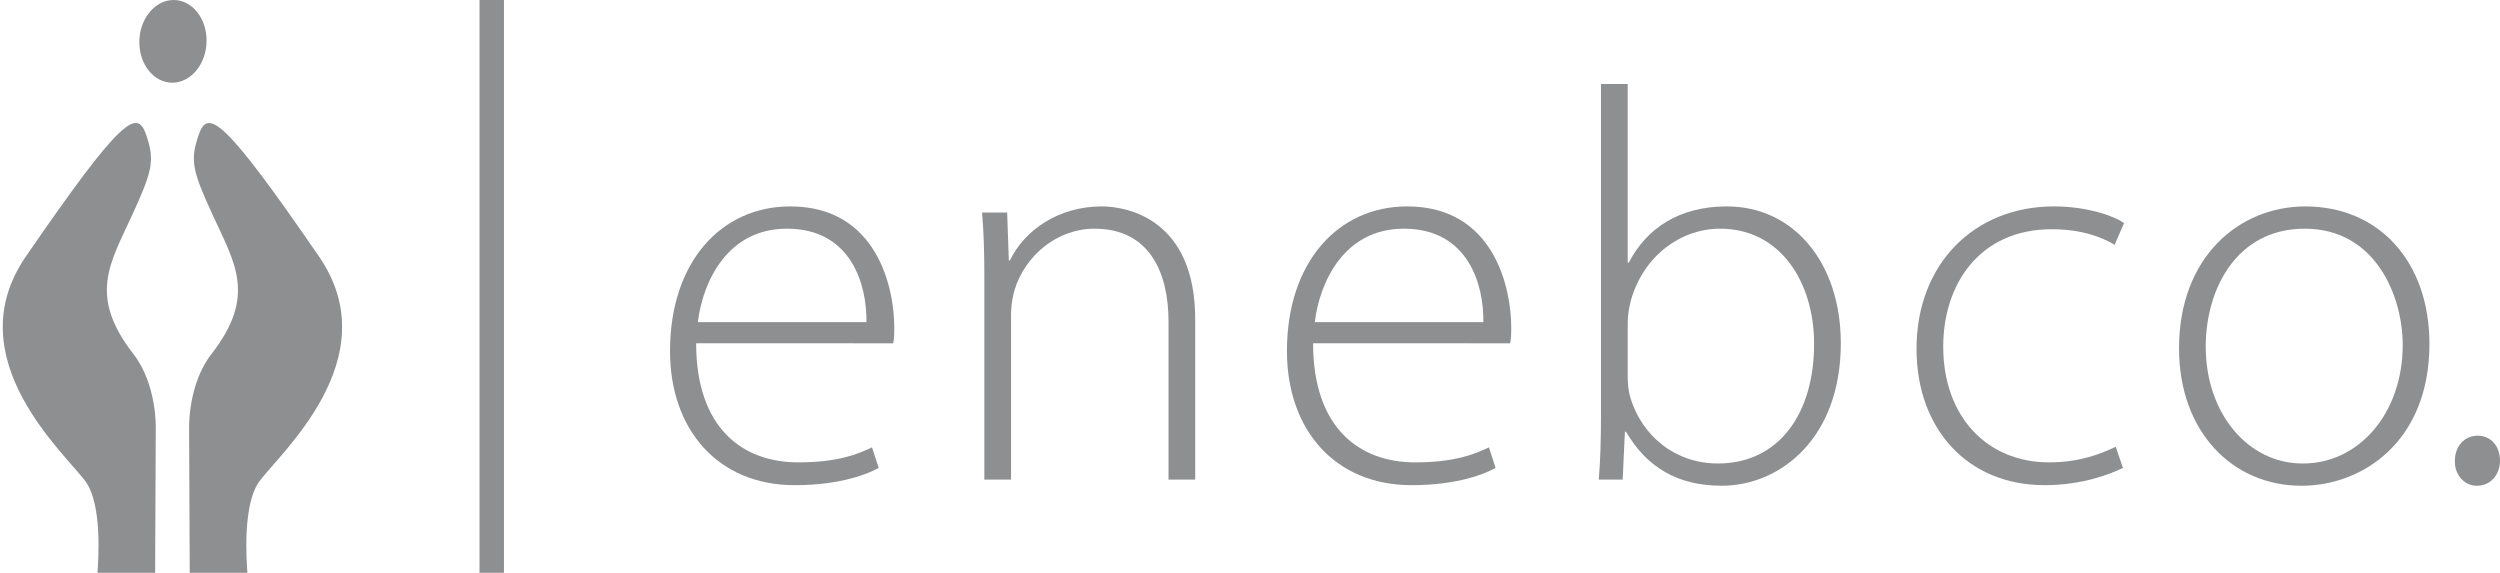 <?xml version="1.0" encoding="utf-8"?>
<!-- Generator: Adobe Illustrator 16.0.3, SVG Export Plug-In . SVG Version: 6.00 Build 0)  -->
<!DOCTYPE svg PUBLIC "-//W3C//DTD SVG 1.1//EN" "http://www.w3.org/Graphics/SVG/1.1/DTD/svg11.dtd">
<svg version="1.1" id="Layer_1" xmlns="http://www.w3.org/2000/svg" xmlns:xlink="http://www.w3.org/1999/xlink" x="0px" y="0px"
	 width="216.649px" height="49.639px" viewBox="0 0 216.649 49.639" enable-background="new 0 0 216.649 49.639"
	 xml:space="preserve">
<g>
	<path id="_x2E_" fill="#8E8F90" d="M214.624,42.094c-1.11,0-1.932-1.013-1.883-2.168c0-1.255,0.821-2.17,1.977-2.17
		c1.158,0,1.931,0.916,1.931,2.17c0,1.155-0.773,2.168-1.979,2.168H214.624z"/>
	<g id="enebco">
		<path fill="#8E8F90" d="M60.329,29.75c0,7.377,4.053,10.318,8.825,10.318c3.377,0,5.111-0.673,6.415-1.3l0.579,1.782
			c-0.87,0.482-3.232,1.495-7.282,1.495c-6.654,0-10.802-4.82-10.802-11.621c0-7.715,4.435-12.537,10.417-12.537
			c7.57,0,9.016,7.138,9.016,10.464c0,0.627,0,0.964-0.097,1.399H60.329z M75.086,27.918c0.048-3.231-1.304-8.101-6.897-8.101
			c-5.111,0-7.282,4.532-7.715,8.101H75.086z"/>
		<path fill="#8E8F90" d="M85.303,23.964c0-2.122-0.048-3.713-0.194-5.546h2.17l0.146,4.147h0.094
			c1.255-2.604,4.196-4.678,7.958-4.678c2.219,0,8.1,1.11,8.1,9.789v13.886h-2.313V27.87c0-4.243-1.64-8.052-6.415-8.052
			c-3.231,0-6.026,2.313-6.942,5.353c-0.146,0.529-0.291,1.302-0.291,2.024v14.369h-2.313V23.964z"/>
		<path fill="#8E8F90" d="M113.793,29.75c0,7.377,4.05,10.318,8.825,10.318c3.374,0,5.111-0.673,6.412-1.3l0.579,1.782
			c-0.867,0.482-3.229,1.495-7.282,1.495c-6.654,0-10.801-4.82-10.801-11.621c0-7.715,4.438-12.537,10.417-12.537
			c7.57,0,9.019,7.138,9.019,10.464c0,0.627,0,0.964-0.097,1.399H113.793z M128.548,27.918c0.048-3.231-1.301-8.101-6.894-8.101
			c-5.112,0-7.283,4.532-7.715,8.101H128.548z"/>
		<path fill="#8E8F90" d="M138.74,7.279h2.316v15.479h0.097c1.542-2.989,4.387-4.871,8.485-4.871c5.836,0,9.886,4.919,9.886,11.863
			c0,8.245-5.256,12.343-10.319,12.343c-3.762,0-6.463-1.543-8.295-4.678h-0.097l-0.191,4.147h-2.073
			c0.142-1.637,0.191-3.665,0.191-5.399V7.279z M141.056,32.644c0,0.531,0.048,1.109,0.191,1.686
			c1.013,3.522,4.004,5.836,7.622,5.836c5.302,0,8.34-4.338,8.34-10.367c0-5.304-2.893-9.981-8.149-9.981
			c-3.374,0-6.606,2.313-7.715,6.172c-0.146,0.579-0.288,1.205-0.288,2.025V32.644z"/>
		<path fill="#8E8F90" d="M183.974,40.55c-1.012,0.482-3.422,1.495-6.8,1.495c-6.654,0-11.089-4.869-11.089-11.813
			c0-7.377,5.014-12.345,11.91-12.345c2.844,0,5.208,0.82,6.076,1.448l-0.818,1.879c-1.109-0.674-2.896-1.349-5.451-1.349
			c-6.22,0-9.403,4.725-9.403,10.174c0,6.075,3.81,10.028,9.165,10.028c2.747,0,4.532-0.77,5.784-1.349L183.974,40.55z"/>
		<path fill="#8E8F90" d="M199.441,42.094c-5.978,0-10.607-4.678-10.607-11.91c0-7.908,5.208-12.296,10.947-12.296
			c6.412,0,10.753,4.822,10.753,11.911c0,8.584-5.932,12.295-11.043,12.295H199.441z M199.587,40.166
			c4.823,0,8.631-4.338,8.631-10.271c0-4.243-2.361-10.077-8.485-10.077c-5.933,0-8.586,5.255-8.586,10.223
			c0,5.787,3.666,10.125,8.392,10.125H199.587z"/>
	</g>
	<rect id="_x7C_" x="41.554" fill="#8E8F90" width="2.119" height="49.639"/>
	<g id="logo_1_">
		<path fill="#8E8F90" d="M17.072,1.029c1.125,1.39,1.104,3.658-0.049,5.071c-1.152,1.408-2.995,1.425-4.118,0.038
			c-1.126-1.388-1.106-3.657,0.048-5.067C14.104-0.34,15.949-0.358,17.072,1.029z"/>
		<path fill="#8E8F90" d="M16.388,37.143L16.443,50h5.027c-0.146-1.622-0.418-6.26,0.967-8.225
			c1.695-2.401,11.298-10.685,5.211-19.542c-8.287-12.061-9.64-12.817-10.42-10.574c-0.785,2.241-0.535,3.159,1.137,6.831
			c1.947,4.271,3.93,7.076-0.03,12.175C16.253,33.342,16.388,37.143,16.388,37.143z"/>
		<path fill="#8E8F90" d="M7.448,41.775C8.835,43.74,8.561,48.378,8.417,50h5.026l0.056-12.857c0,0,0.135-3.801-1.948-6.479
			c-3.961-5.099-1.977-7.903-0.029-12.175c1.67-3.671,1.919-4.59,1.137-6.831c-0.782-2.243-2.131-1.487-10.421,10.574
			C-3.849,31.091,5.753,39.375,7.448,41.775z"/>
	</g>
</g>
</svg>
